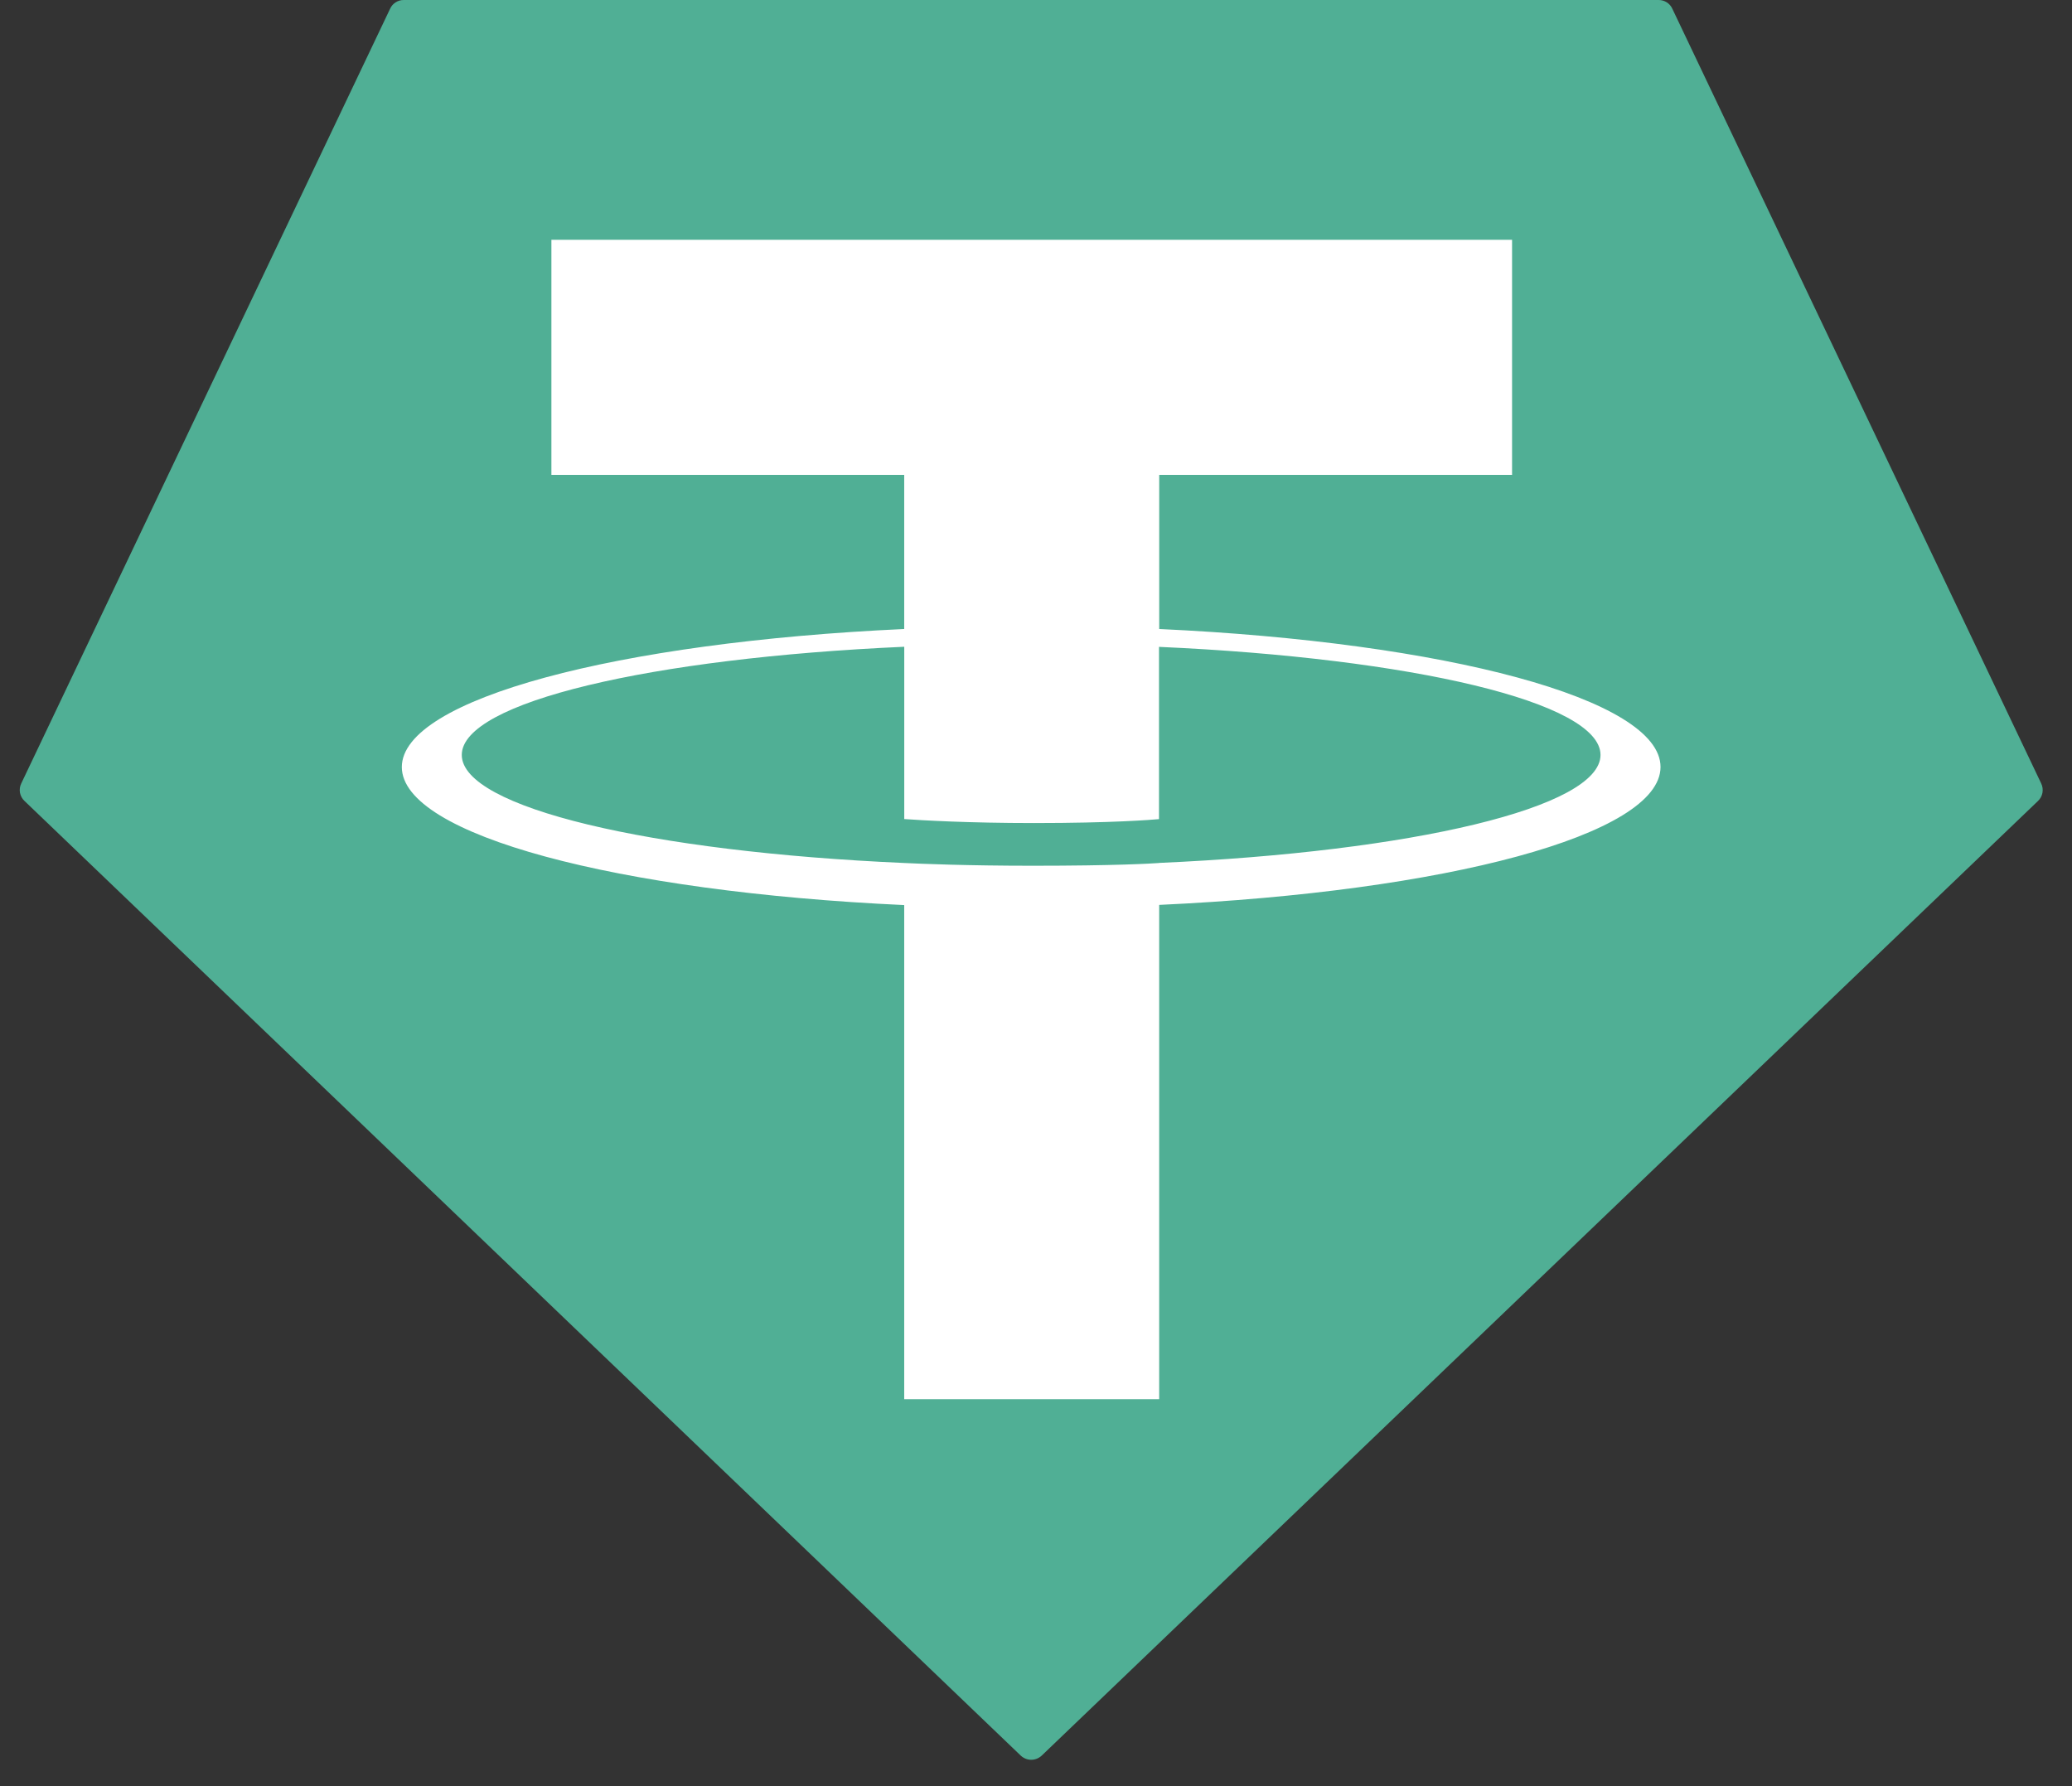 <svg width="58" height="50" viewBox="0 0 58 50" fill="none" xmlns="http://www.w3.org/2000/svg">
<rect x="0" y="0" width="58" height="50" fill="#333333" stroke="none"/>
<g clip-path="url(#clip0_3812_7366)">
<path fill-rule="evenodd" clip-rule="evenodd" d="M10.921 0.242L0.595 21.931C0.556 22.011 0.543 22.102 0.559 22.191C0.576 22.279 0.62 22.36 0.685 22.421L28.572 49.144C28.651 49.219 28.756 49.262 28.866 49.262C28.976 49.262 29.081 49.219 29.161 49.144L57.047 22.423C57.113 22.361 57.157 22.281 57.173 22.192C57.189 22.104 57.177 22.013 57.138 21.932L46.812 0.244C46.779 0.171 46.725 0.109 46.658 0.066C46.59 0.023 46.512 -0 46.432 3.22869e-05H11.304C11.224 -0.001 11.145 0.021 11.077 0.064C11.008 0.107 10.954 0.169 10.921 0.242Z" fill="#50AF95"/>
<path fill-rule="evenodd" clip-rule="evenodd" d="M32.449 24.158C32.249 24.173 31.215 24.235 28.907 24.235C27.072 24.235 25.769 24.18 25.312 24.158C18.22 23.846 12.926 22.611 12.926 21.133C12.926 19.655 18.22 18.422 25.312 18.105V22.928C25.776 22.962 27.104 23.04 28.939 23.04C31.141 23.04 32.244 22.948 32.443 22.93V18.108C39.52 18.424 44.802 19.658 44.802 21.133C44.802 22.608 39.522 23.843 32.443 24.156L32.449 24.158ZM32.449 17.61V13.294H42.326V6.712H15.435V13.294H25.311V17.608C17.284 17.977 11.248 19.567 11.248 21.472C11.248 23.377 17.284 24.965 25.311 25.336V39.167H32.448V25.331C40.456 24.962 46.482 23.374 46.482 21.47C46.482 19.567 40.461 17.978 32.448 17.608L32.449 17.61Z" fill="white"/>
</g>
<defs>
<clipPath id="clip0_3812_7366">
<rect width="56.629" height="49.262" fill="white" transform="translate(0.551)"/>
</clipPath>
</defs>
</svg>
